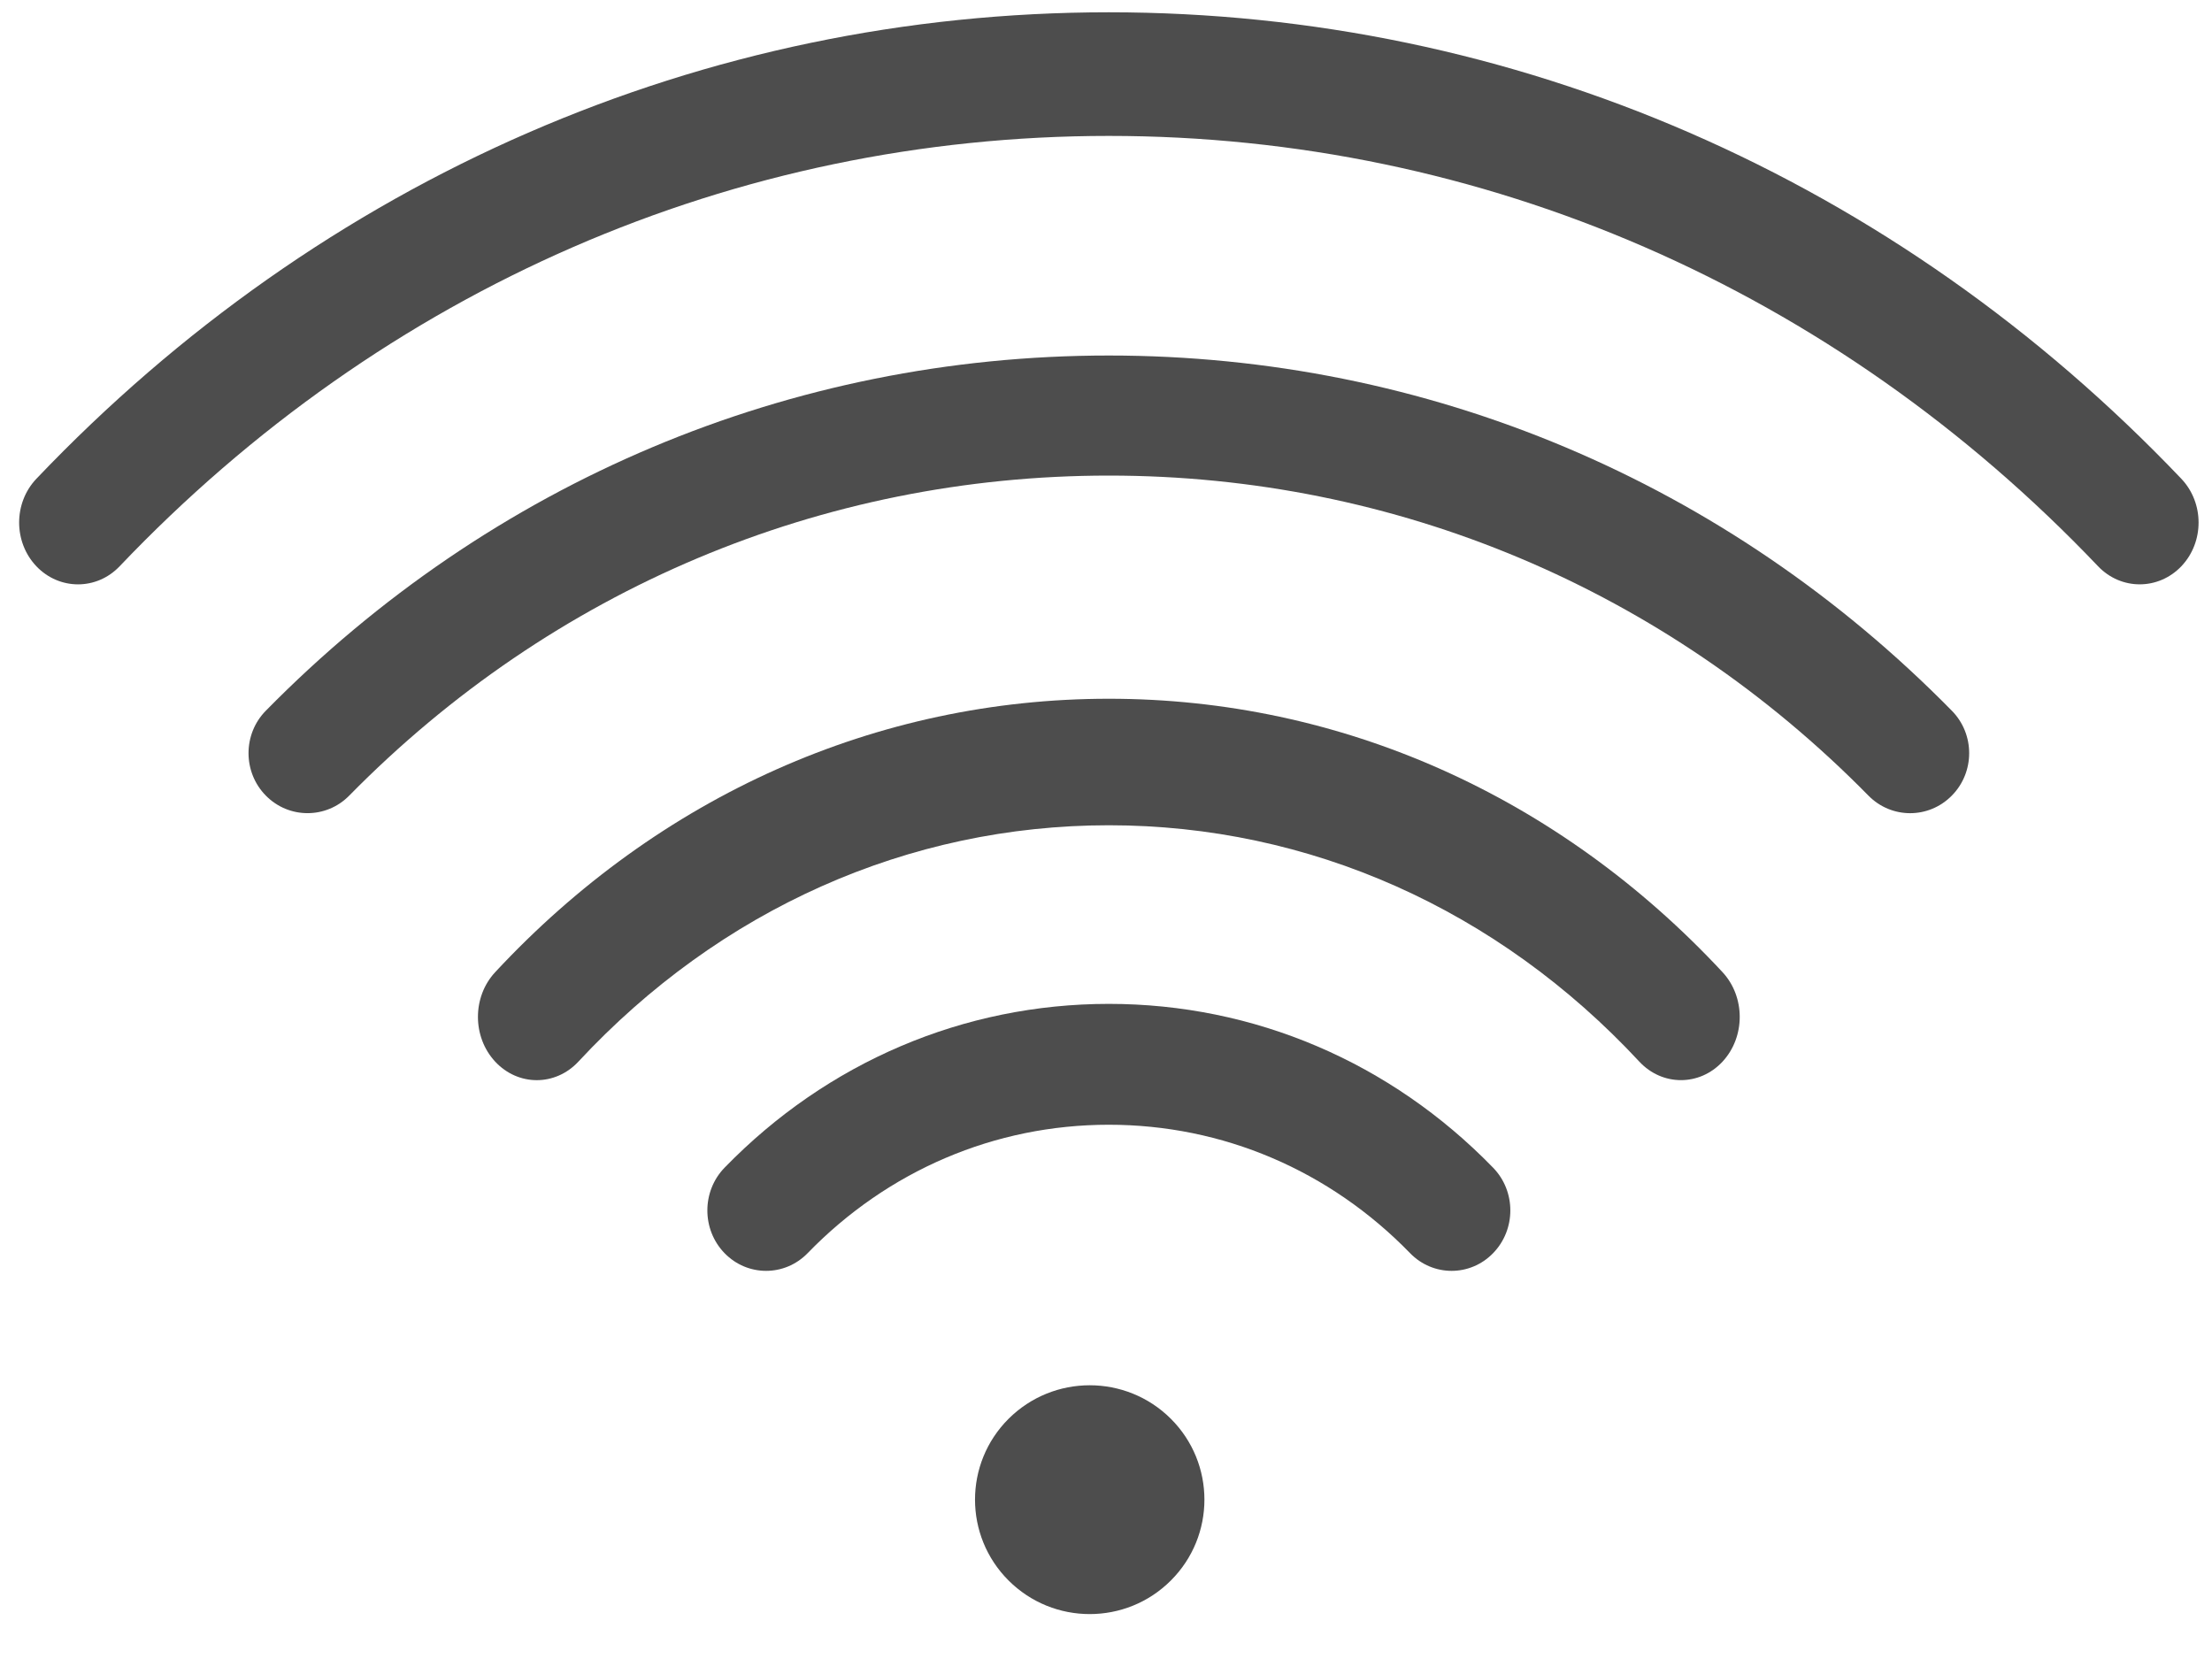 <?xml version="1.0" encoding="UTF-8"?>
<svg width="36px" height="27px" viewBox="0 0 36 27" version="1.1" xmlns="http://www.w3.org/2000/svg" xmlns:xlink="http://www.w3.org/1999/xlink">
    <!-- Generator: Sketch 63.1 (92452) - https://sketch.com -->
    <title>W_Fi</title>
    <desc>Created with Sketch.</desc>
    <g id="Style-Guide" stroke="none" stroke-width="1" fill="none" fill-rule="evenodd">
        <g id="Style-Guide-" transform="translate(-710, -2240)">
            <g id="W_Fi" transform="translate(698, 2231)">
                <path d="M0.435,40 C0.195,40 0,39.779 0,39.507 L0,0.493 C0,0.221 0.195,0 0.435,0 L59.566,0 C59.805,0 60,0.221 60,0.493 L60,39.507 C60,39.779 59.805,40 59.566,40 L0.435,40 Z" id="Fill-456"></path>
                <g id="Wifi" transform="translate(12, 2)">
                    <g>
                        <g id="wifi-(2)" transform="translate(0, 7.2)" fill="#4D4D4D" fill-rule="nonzero">
                            <path d="M35.501,7.592 C30.839,2.697 24.64,0 18.046,0 C11.453,0 5.254,2.697 0.592,7.592 C0.218,7.986 0.218,8.622 0.592,9.016 C0.966,9.408 1.573,9.409 1.947,9.016 C6.247,4.5 11.965,2.012 18.046,2.012 C24.128,2.012 29.846,4.5 34.146,9.016 C34.333,9.212 34.578,9.31 34.823,9.31 C35.069,9.31 35.314,9.212 35.501,9.016 C35.875,8.623 35.875,7.986 35.501,7.592 Z" id="Path"></path>
                            <path d="M18.046,5.586 C12.864,5.586 7.991,7.639 4.326,11.367 C3.951,11.748 3.951,12.367 4.326,12.748 C4.514,12.939 4.759,13.034 5.005,13.034 C5.251,13.034 5.497,12.939 5.684,12.748 C8.986,9.39 13.376,7.54 18.046,7.54 C22.716,7.54 27.106,9.39 30.408,12.748 C30.783,13.13 31.391,13.13 31.766,12.748 C32.142,12.367 32.142,11.748 31.766,11.367 C28.102,7.639 23.229,5.586 18.046,5.586 Z" id="Path"></path>
                            <path d="M18.046,11.172 C14.274,11.172 10.727,12.753 8.059,15.622 C7.685,16.024 7.685,16.676 8.059,17.078 C8.433,17.48 9.039,17.48 9.413,17.078 C11.719,14.597 14.785,13.231 18.046,13.231 C21.308,13.231 24.374,14.597 26.68,17.078 C26.867,17.279 27.112,17.379 27.357,17.379 C27.602,17.379 27.847,17.279 28.034,17.078 C28.407,16.676 28.407,16.024 28.034,15.622 C25.366,12.753 21.819,11.172 18.046,11.172 Z" id="Path"></path>
                            <path d="M18.046,16.138 C15.684,16.138 13.463,17.085 11.792,18.804 C11.419,19.188 11.419,19.811 11.792,20.195 C12.165,20.579 12.771,20.579 13.144,20.195 C14.453,18.847 16.194,18.105 18.046,18.105 C19.898,18.105 21.639,18.847 22.949,20.195 C23.135,20.387 23.38,20.483 23.625,20.483 C23.869,20.483 24.114,20.387 24.3,20.195 C24.674,19.811 24.674,19.188 24.3,18.804 C22.63,17.085 20.409,16.138 18.046,16.138 Z" id="Path"></path>
                            <path d="M17.735,22.345 C17.257,22.345 16.78,22.527 16.415,22.89 C15.686,23.617 15.686,24.796 16.415,25.523 C16.78,25.887 17.257,26.069 17.735,26.069 C18.213,26.069 18.691,25.887 19.055,25.523 C19.784,24.796 19.784,23.617 19.055,22.89 C18.691,22.527 18.213,22.345 17.735,22.345 Z" id="Path"></path>
                        </g>
                        <rect id="Rectangle-Copy" x="0" y="0" width="36.093" height="36"></rect>
                    </g>
                </g>
            </g>
        </g>
    </g>
</svg>